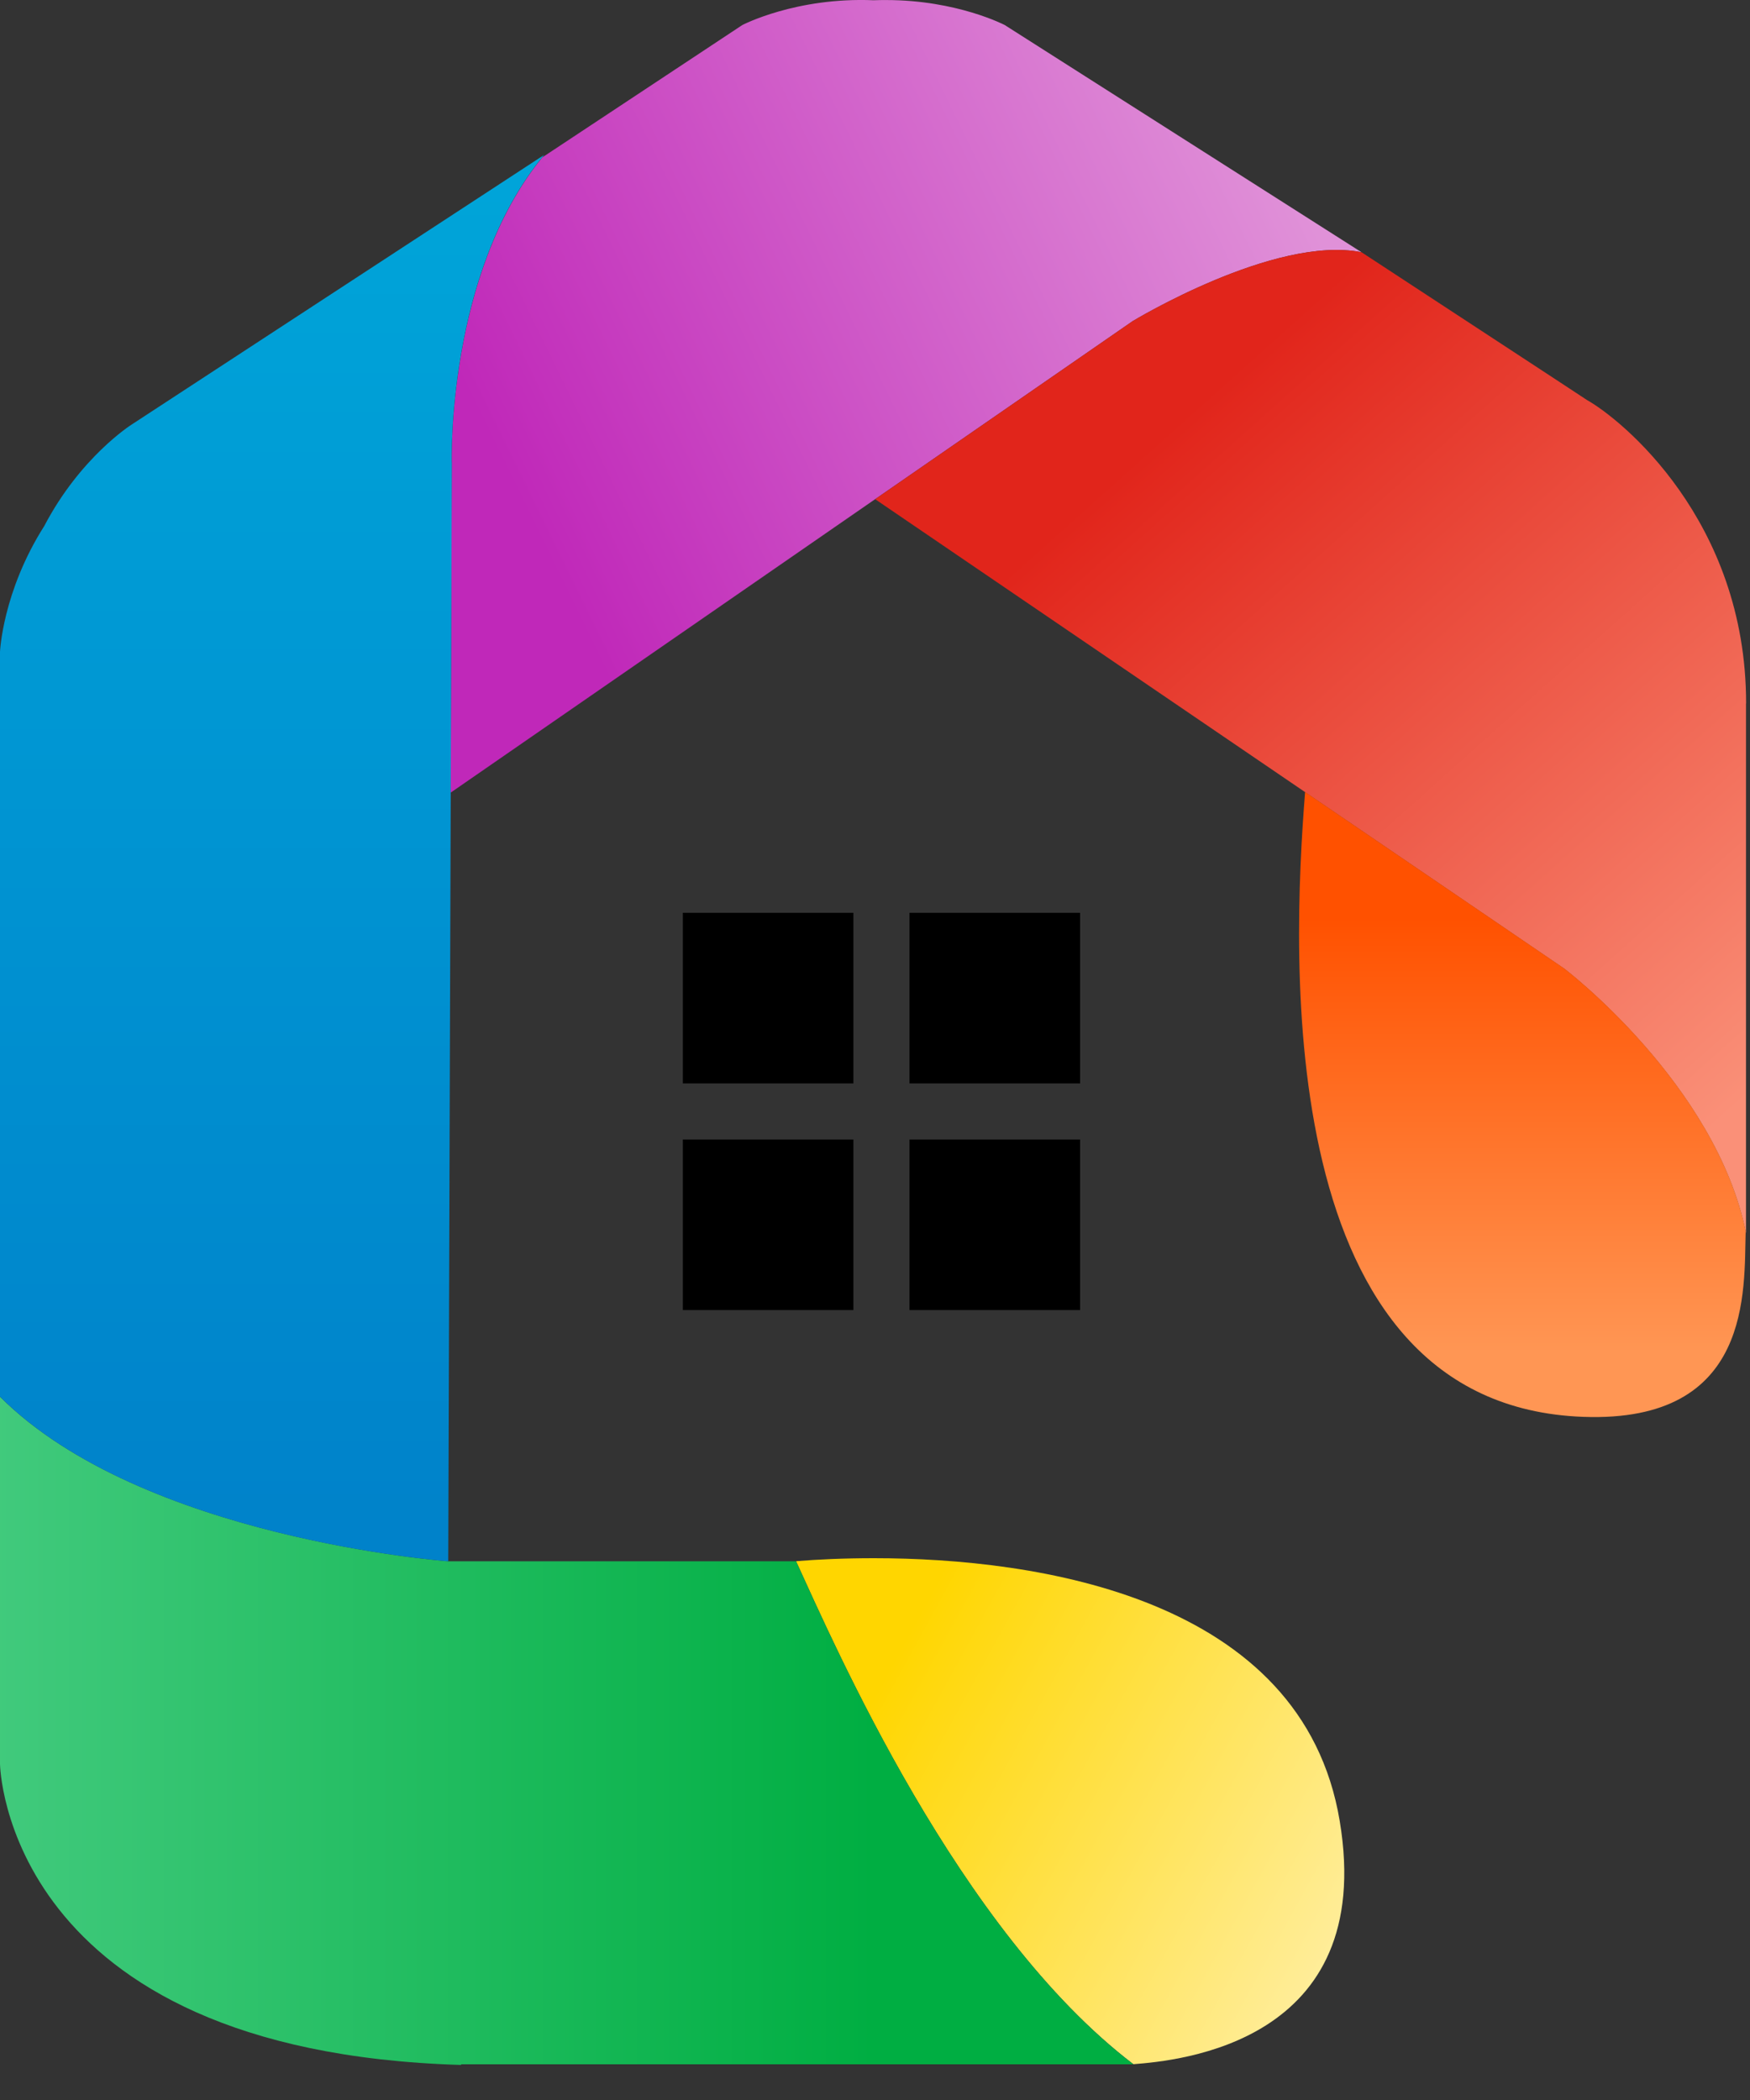 <svg width="35" height="42" viewBox="0 0 35 42" fill="none" xmlns="http://www.w3.org/2000/svg">
<rect x="0" y="0" width="35" height="42" fill="#333333" stroke="none"/>
<path d="M20.095 0.501C20.095 0.501 19.14 0.001 17.725 0.001C17.643 0.001 17.557 0.001 17.472 0.005C15.917 -0.06 14.846 0.501 14.846 0.501L10.844 3.149C8.935 5.494 9.034 9.246 9.034 9.246L9.013 15.853L22.651 6.424C22.651 6.424 25.492 4.698 27.231 5.045L20.095 0.501Z" fill="url(#paint0_linear_9535_9272)"/>
<path d="M17.068 18.256H13.657V21.668H17.068V18.256Z" fill="black"/>
<path d="M21.602 18.256H18.19V21.668H21.602V18.256Z" fill="black"/>
<path d="M17.068 22.79H13.657V26.201H17.068V22.79Z" fill="black"/>
<path d="M21.602 22.79H18.19V26.201H21.602V22.79Z" fill="black"/>
<path d="M26.794 36.418C26.048 31.939 20.739 31.164 17.478 31.164C16.874 31.164 16.341 31.189 15.921 31.224C16.707 32.934 19.167 38.617 22.668 41.284C23.554 41.215 27.536 40.866 26.794 36.418Z" fill="url(#paint1_linear_9535_9272)"/>
<path d="M0 35.279C0 35.279 0.071 41.027 9.222 41.299V41.286H22.668C19.169 38.619 16.707 32.936 15.921 31.226H8.973C8.973 31.226 2.845 30.777 0 27.934V35.279Z" fill="url(#paint2_linear_9535_9272)"/>
<path d="M9.034 9.246C9.034 9.246 8.931 5.44 10.882 3.099L2.627 8.495C2.627 8.495 1.607 9.141 0.886 10.519C0.05 11.834 0 13.037 0 13.037V27.934C2.818 30.752 8.854 31.218 8.965 31.226L9.036 9.248L9.034 9.246Z" fill="url(#paint3_linear_9535_9272)"/>
<path d="M34.922 14.066C34.922 10.398 32.416 8.381 31.745 8.004L31.062 7.555L27.231 5.045C25.492 4.698 22.651 6.424 22.651 6.424L17.503 9.984L31.284 19.373C31.284 19.373 34.316 21.676 34.92 24.661V14.068L34.922 14.066Z" fill="url(#paint4_linear_9535_9272)"/>
<path d="M31.286 19.371L26.102 15.84C25.839 19.164 25.446 28.112 31.666 28.337C35.061 28.461 34.877 25.798 34.914 24.623C34.294 21.655 31.286 19.371 31.286 19.371Z" fill="url(#paint5_linear_9535_9272)"/>
<defs>
<linearGradient id="paint0_linear_9535_9272" x1="9.962" y1="9.139" x2="24.965" y2="1.803" gradientUnits="userSpaceOnUse">
<stop stop-color="#C028B9"/>
<stop offset="1" stop-color="#E091D8"/>
</linearGradient>
<linearGradient id="paint1_linear_9535_9272" x1="17.574" y1="33.764" x2="26.838" y2="38.843" gradientUnits="userSpaceOnUse">
<stop stop-color="#FFD600"/>
<stop offset="1" stop-color="#FFED9A"/>
</linearGradient>
<linearGradient id="paint2_linear_9535_9272" x1="-1.457" y1="34.616" x2="17.47" y2="34.616" gradientUnits="userSpaceOnUse">
<stop stop-color="#46CC81"/>
<stop offset="1" stop-color="#00AE42"/>
</linearGradient>
<linearGradient id="paint3_linear_9535_9272" x1="5.441" y1="3.101" x2="5.441" y2="30.808" gradientUnits="userSpaceOnUse">
<stop stop-color="#00A5D9"/>
<stop offset="1" stop-color="#0082CA"/>
</linearGradient>
<linearGradient id="paint4_linear_9535_9272" x1="23.949" y1="8.073" x2="35.752" y2="21.241" gradientUnits="userSpaceOnUse">
<stop stop-color="#E1251B"/>
<stop offset="1" stop-color="#FA9078"/>
</linearGradient>
<linearGradient id="paint5_linear_9535_9272" x1="30.448" y1="18.342" x2="30.448" y2="27.06" gradientUnits="userSpaceOnUse">
<stop stop-color="#FF5100"/>
<stop offset="1" stop-color="#FF9654"/>
</linearGradient>
</defs>
</svg>
